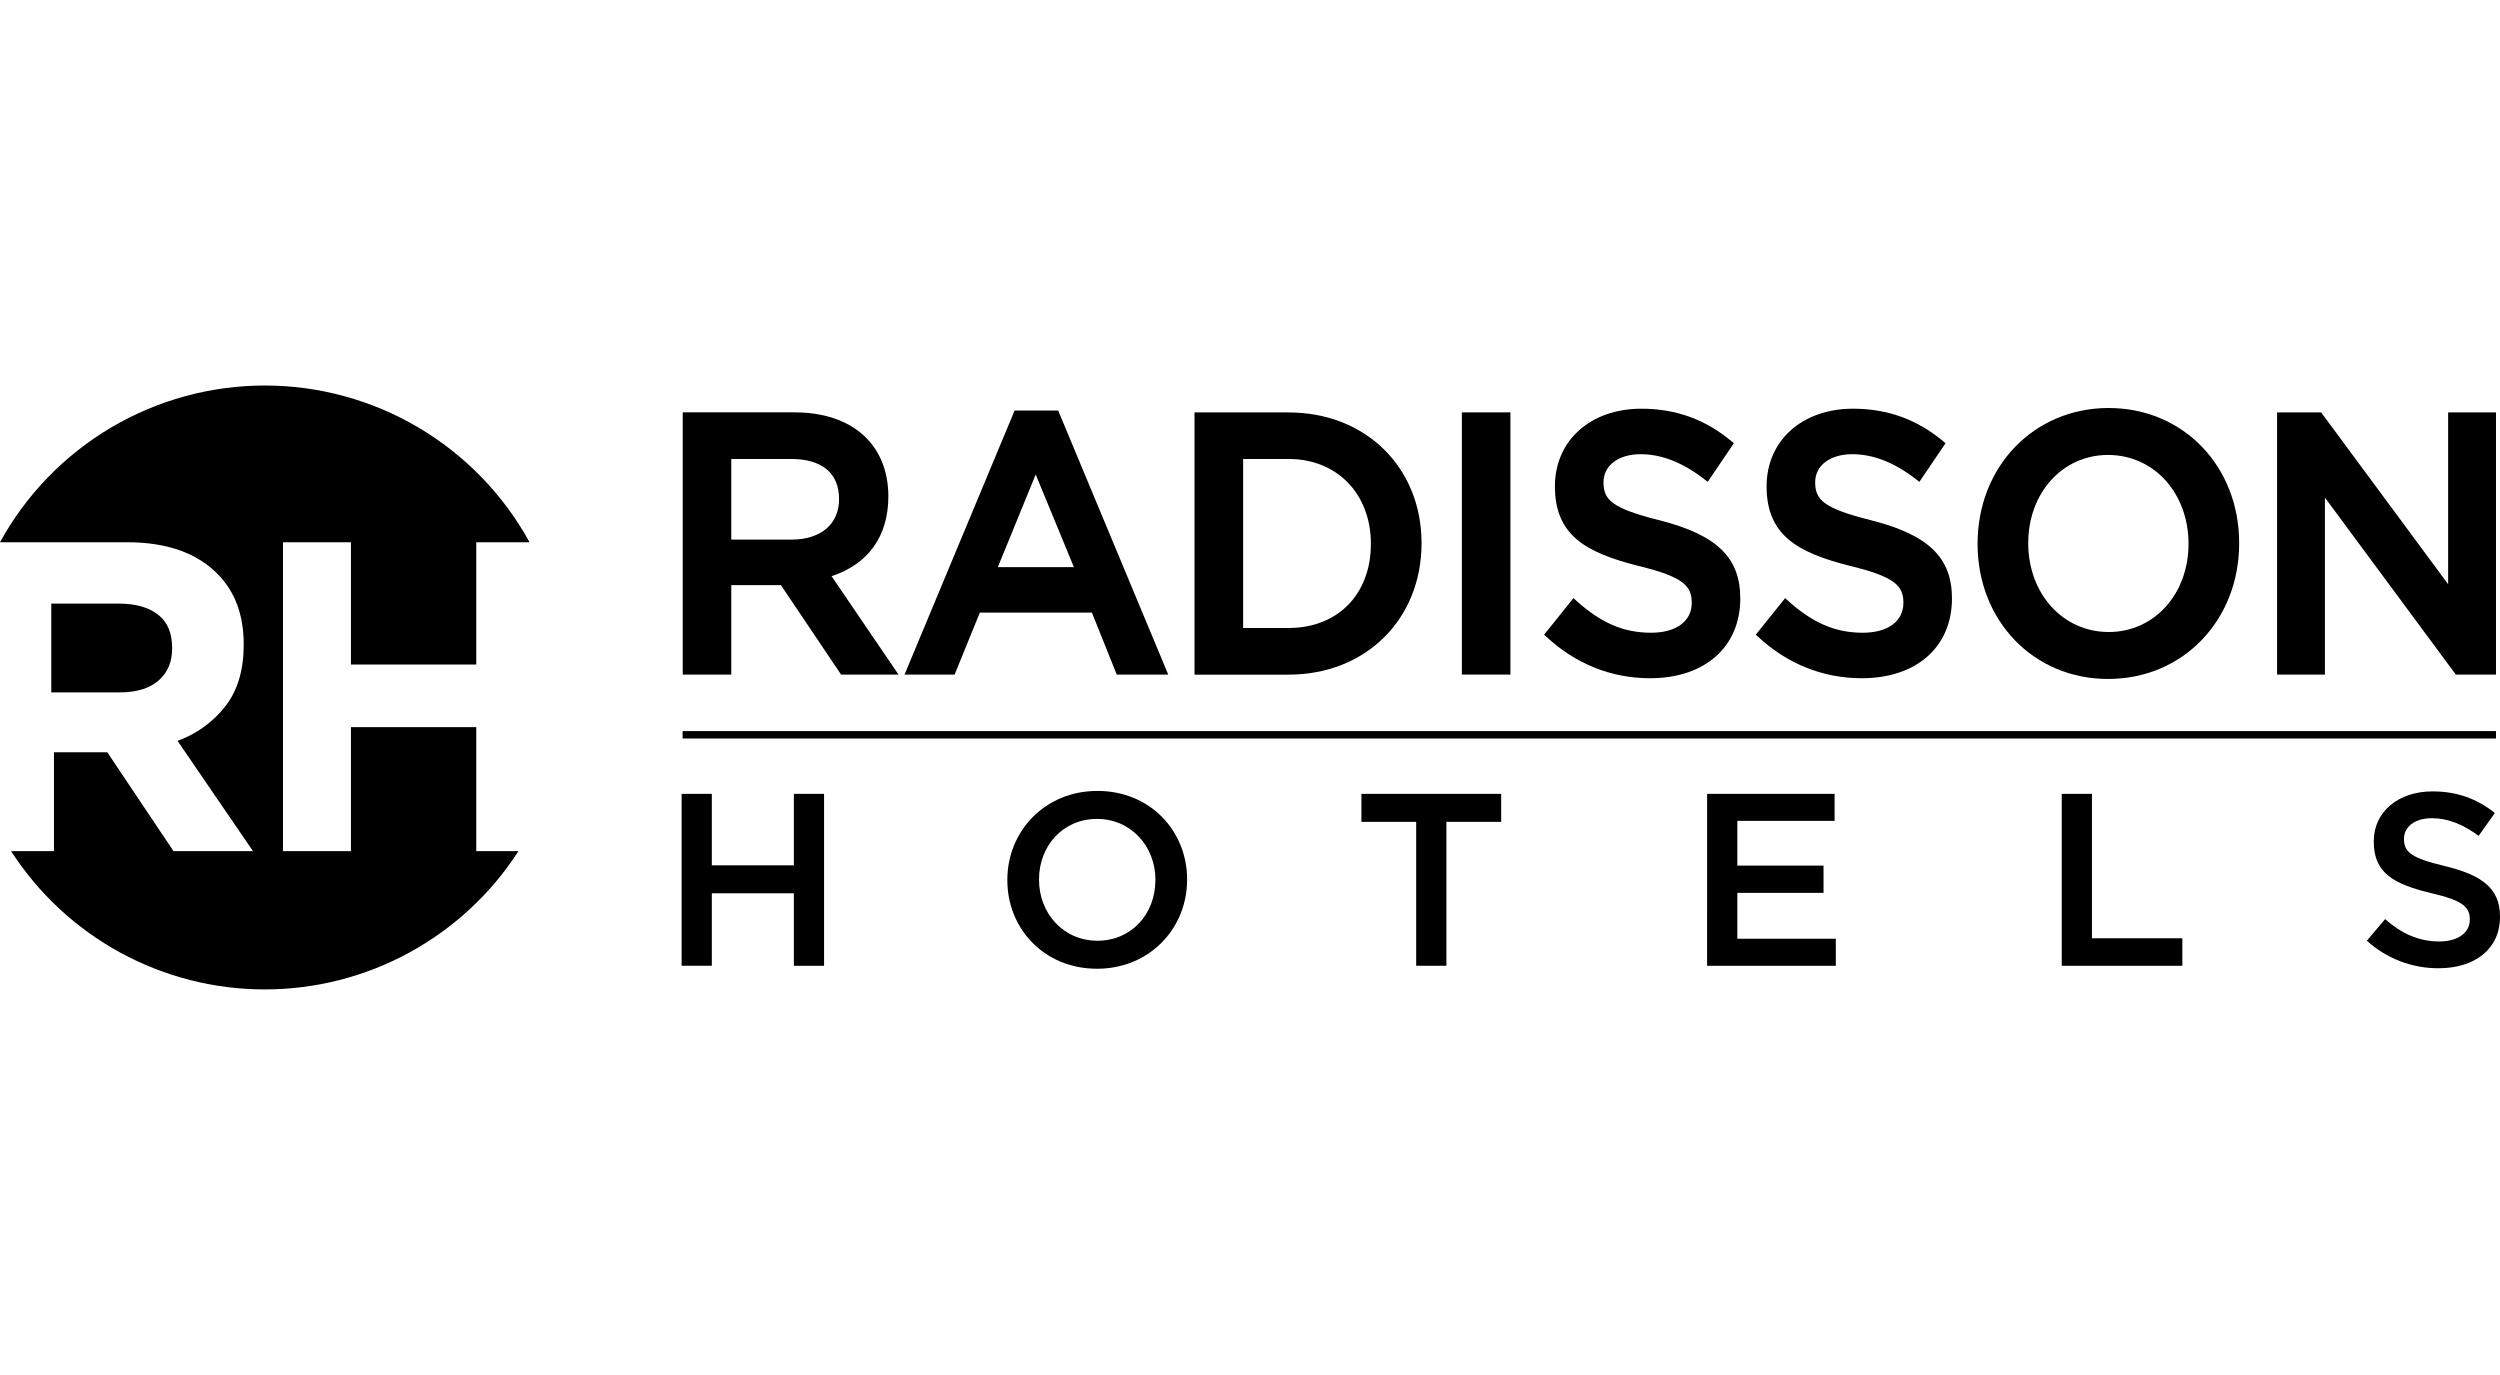 <svg width="500" height="275" viewBox="0 0 500 275" fill="none" xmlns="http://www.w3.org/2000/svg">
<path d="M31.74 136.079C33.533 134.492 34.43 132.374 34.43 129.725V129.548C34.43 126.607 33.489 124.4 31.608 122.928C29.727 121.456 27.108 120.721 23.751 120.722H10.256V138.475H24.026C27.375 138.466 29.947 137.667 31.74 136.079Z" fill="black"/>
<path d="M95.252 170.233V145.433H70.188V170.233H56.594V108.451H70.188V132.901H95.252V108.451H105.912C100.704 98.959 93.041 91.042 83.725 85.527C74.409 80.012 63.782 77.103 52.956 77.103C42.13 77.103 31.503 80.012 22.186 85.527C12.87 91.042 5.207 98.959 0 108.451H25.44C33.266 108.451 39.268 110.54 43.446 114.718C46.975 118.251 48.74 122.959 48.74 128.842V129.017C48.74 134.02 47.519 138.095 45.079 141.242C42.608 144.411 39.288 146.813 35.506 148.169L50.598 170.225H34.699L21.459 150.455H10.792V170.225H2.216C7.686 178.711 15.197 185.689 24.061 190.521C32.925 195.354 42.86 197.886 52.956 197.886C63.052 197.886 72.986 195.354 81.85 190.521C90.715 185.689 98.225 178.711 103.695 170.225L95.252 170.233Z" fill="black"/>
<path d="M499.198 146.284H136.541V147.68H499.198V146.284Z" fill="black"/>
<path d="M207.14 94.897L214.777 113.422H199.566L207.14 94.897ZM202.92 82.11L180.909 134.914H190.926L195.967 122.522H218.381L223.347 134.914H233.646L211.635 82.11H202.92Z" fill="black"/>
<path d="M274.179 108.771C274.179 118.834 267.567 125.594 257.731 125.594H248.628V91.796H257.731C267.414 91.796 274.179 98.776 274.179 108.771ZM257.731 82.476H238.902V134.927H257.731C273.133 134.927 284.311 123.869 284.311 108.634C284.311 93.483 273.133 82.489 257.731 82.489" fill="black"/>
<path d="M437.706 108.766C437.706 118.818 430.845 126.401 421.748 126.401C412.567 126.401 405.646 118.759 405.646 108.621C405.646 98.569 412.508 90.989 421.608 90.989C430.786 90.989 437.706 98.633 437.706 108.766ZM421.748 81.599C406.795 81.599 395.514 93.281 395.514 108.766C395.514 124.176 406.733 135.793 421.605 135.793C436.561 135.793 447.836 124.111 447.836 108.626C447.836 93.219 436.622 81.602 421.745 81.602" fill="black"/>
<path d="M167.815 99.823C167.815 104.817 164.168 107.921 158.293 107.921H146.254V91.796H158.226C164.413 91.796 167.815 94.645 167.815 99.823ZM177.671 99.306C177.671 88.926 170.489 82.473 158.925 82.473H136.543V134.925H146.254V117.021H156.179L168.216 134.914H179.702L166.312 115.235C173.644 112.847 177.671 107.214 177.671 99.309" fill="black"/>
<path d="M302.086 82.476H292.373V134.914H302.086V82.476Z" fill="black"/>
<path d="M331.894 104.053C322.391 101.673 320.699 99.989 320.699 96.447C320.699 93.095 323.68 90.841 328.123 90.841C332.392 90.841 336.631 92.533 341.075 96.003L341.543 96.369L346.772 88.649L346.392 88.326C341.126 83.896 335.195 81.741 328.263 81.741C318.087 81.741 310.984 88.122 310.984 97.256C310.984 107.045 317.116 110.509 327.709 113.191C336.809 115.394 338.347 117.25 338.347 120.574C338.347 124.259 335.232 126.546 330.221 126.546C324.686 126.546 320.172 124.593 315.129 120.02L314.696 119.622L308.826 126.933L309.203 127.283C315.051 132.754 322.243 135.648 330.009 135.648C340.972 135.648 348.057 129.386 348.057 119.692C348.057 111.51 343.374 106.98 331.894 104.053Z" fill="black"/>
<path d="M374.229 104.053C364.726 101.673 363.034 99.989 363.034 96.447C363.034 93.095 366.017 90.841 370.456 90.841C374.727 90.841 378.963 92.533 383.41 96.003L383.875 96.369L389.107 88.649L388.728 88.326C383.461 83.896 377.532 81.741 370.595 81.741C360.423 81.741 353.319 88.122 353.319 97.256C353.319 107.045 359.452 110.509 370.044 113.191C379.144 115.394 380.68 117.25 380.68 120.574C380.68 124.259 377.567 126.546 372.556 126.546C367.026 126.546 362.51 124.593 357.464 120.02L357.031 119.622L351.161 126.933L351.538 127.283C357.38 132.754 364.578 135.648 372.344 135.648C383.31 135.648 390.393 129.386 390.393 119.692C390.393 111.51 385.71 106.98 374.229 104.053Z" fill="black"/>
<path d="M489.628 82.478V116.844L464.39 82.702L464.223 82.478H455.414V134.917H464.984V99.524L490.995 134.691L491.161 134.917H499.198V82.478H489.628Z" fill="black"/>
<path d="M499.18 146.241H136.568V147.634H499.18V146.241Z" fill="black"/>
<path d="M136.323 158.77H142.364V173.064H158.772V158.77H164.813V193.157H158.772V178.656H142.364V193.149H136.323V158.77Z" fill="black"/>
<path d="M201.468 176.06V175.966C201.468 166.283 208.934 158.184 219.489 158.184C230.044 158.184 237.42 166.191 237.42 175.866V175.966C237.42 185.649 229.953 193.748 219.398 193.748C208.843 193.748 201.468 185.738 201.468 176.06ZM231.088 176.06V175.966C231.088 169.284 226.225 163.784 219.398 163.784C212.571 163.784 207.805 169.188 207.805 175.866V175.966C207.805 182.647 212.668 188.148 219.495 188.148C226.321 188.148 231.077 182.742 231.077 176.06H231.088Z" fill="black"/>
<path d="M283.238 164.37H272.285V158.77H300.235V164.37H289.279V193.151H283.238V164.37Z" fill="black"/>
<path d="M341.424 158.77H366.918V164.174H347.466V173.115H364.707V178.567H347.466V187.753H367.161V193.157H341.419L341.424 158.77Z" fill="black"/>
<path d="M412.35 158.77H418.391V187.653H436.469V193.157H412.35V158.77Z" fill="black"/>
<path d="M473.376 188.145L477.013 183.823C480.302 186.671 483.643 188.293 487.869 188.293C491.6 188.293 493.959 186.523 493.959 183.971V183.871C493.959 181.415 492.584 180.089 486.198 178.615C478.879 176.848 474.751 174.685 474.751 168.348V168.251C474.751 162.355 479.665 158.278 486.492 158.278C491.503 158.278 495.481 159.803 498.97 162.603L495.726 167.175C492.633 164.868 489.539 163.638 486.395 163.638C482.858 163.638 480.795 165.457 480.795 167.716V167.813C480.795 170.465 482.365 171.646 488.996 173.217C496.258 174.987 500 177.588 500 183.288V183.384C500 189.821 494.94 193.651 487.721 193.651C482.419 193.675 477.3 191.711 473.376 188.145Z" fill="black"/>
</svg>
